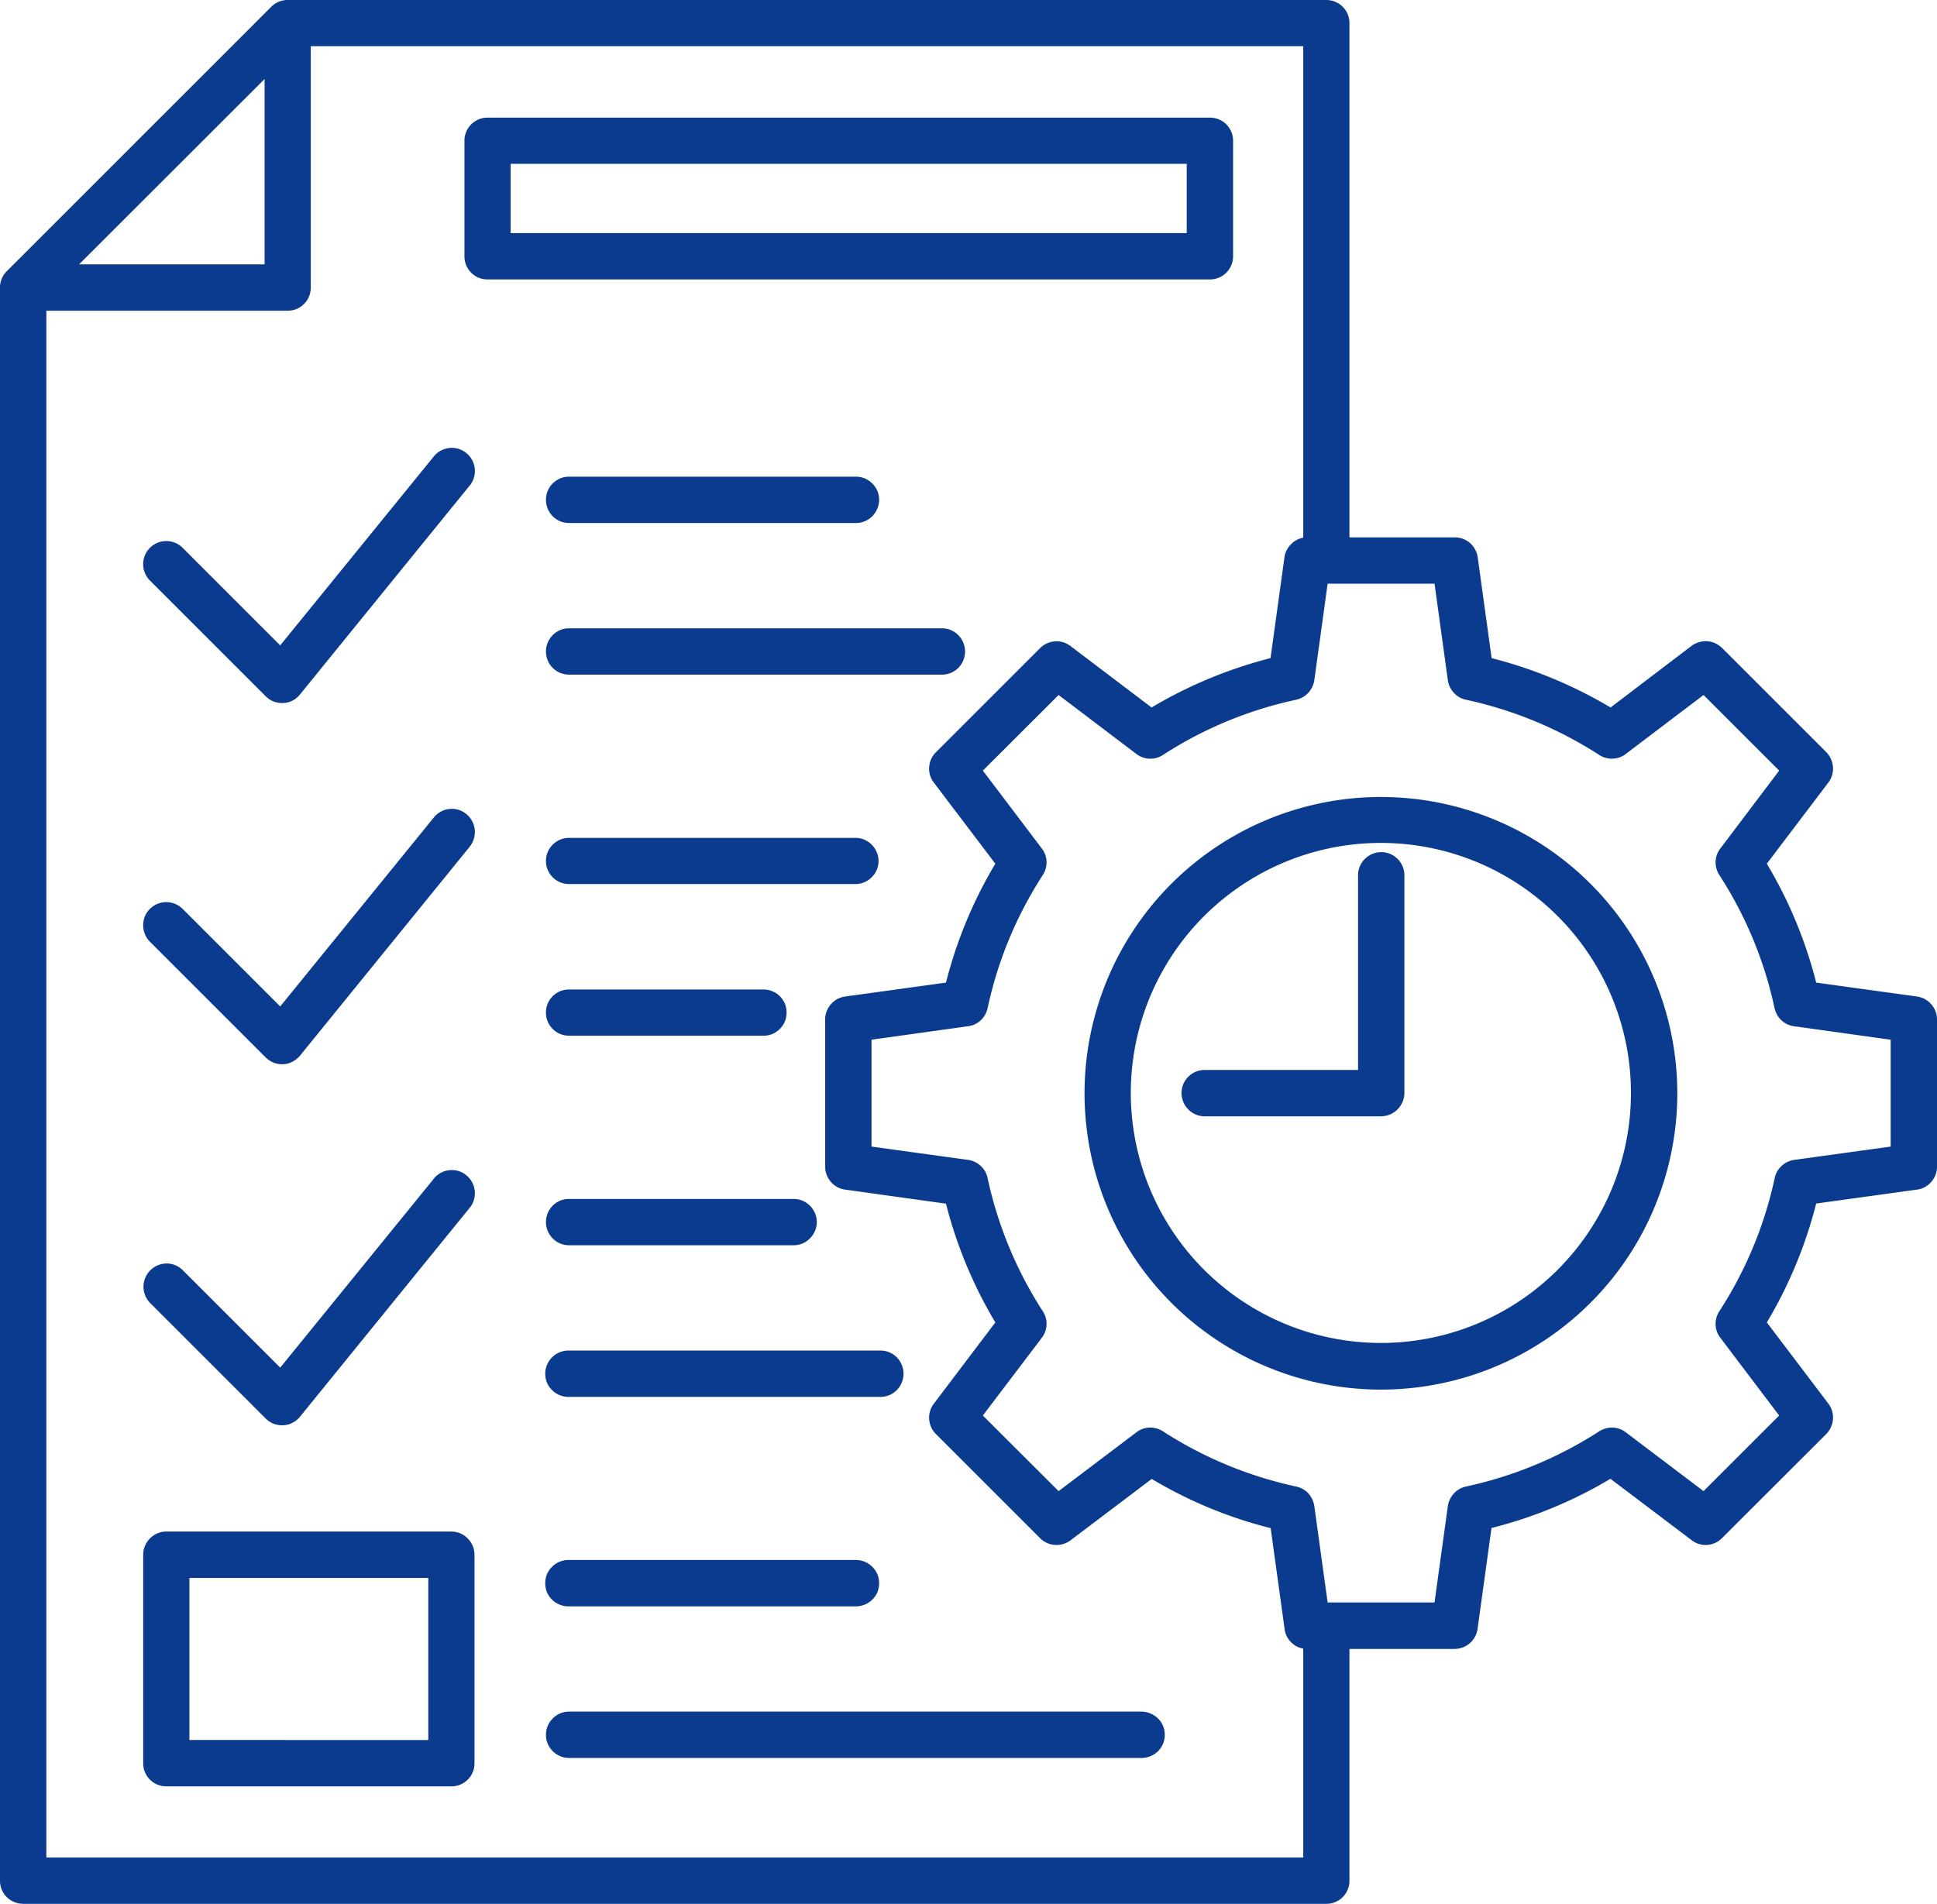 <svg xmlns="http://www.w3.org/2000/svg" width="135" height="132.72" viewBox="0 0 135 132.72">
  <g id="Group_40984" data-name="Group 40984" transform="translate(-2604.5 -2342.22)">
    <path id="Path_3018" data-name="Path 3018" d="M1470.75,4174.2a20.656,20.656,0,1,0,14.6,6.05A20.654,20.654,0,0,0,1470.75,4174.2Zm0,38.06a17.429,17.429,0,1,1,12.32-5.11,17.422,17.422,0,0,1-12.32,5.11Zm38.75-22.55a1.588,1.588,0,0,0-.4-1.06,1.605,1.605,0,0,0-.99-.54l-7.03-.97a31.056,31.056,0,0,0-3.44-8.29l4.29-5.66a1.632,1.632,0,0,0,.32-1.09,1.669,1.669,0,0,0-.47-1.03l-7.26-7.26a1.67,1.67,0,0,0-1.03-.47,1.688,1.688,0,0,0-1.09.32l-5.65,4.3a31.318,31.318,0,0,0-8.29-3.44l-.97-7.03a1.678,1.678,0,0,0-.54-1,1.65,1.65,0,0,0-1.06-.39h-7.34v-35.85a1.67,1.67,0,0,0-.12-.62,1.645,1.645,0,0,0-.35-.52,1.621,1.621,0,0,0-1.14-.47h-72.39a1.612,1.612,0,0,0-1.14.47l-18.44,18.44a1.545,1.545,0,0,0-.35.52,1.6,1.6,0,0,0-.12.62v111.06a1.612,1.612,0,0,0,.47,1.14,1.648,1.648,0,0,0,1.14.47h90.83a1.6,1.6,0,0,0,1.61-1.61v-16.16h7.33a1.622,1.622,0,0,0,1.6-1.4l.97-7.03a30.7,30.7,0,0,0,8.29-3.43l5.66,4.28a1.593,1.593,0,0,0,2.12-.15l7.26-7.25a1.666,1.666,0,0,0,.47-1.03,1.631,1.631,0,0,0-.32-1.09l-4.29-5.66a31.056,31.056,0,0,0,3.44-8.29l7.03-.97a1.555,1.555,0,0,0,.99-.54,1.581,1.581,0,0,0,.4-1.05Zm-116.56-65.56v12.92h-12.93Zm-15.21,123.98V4140.3h16.82a1.676,1.676,0,0,0,.62-.12,1.646,1.646,0,0,0,.52-.35,1.625,1.625,0,0,0,.47-1.14v-16.83h69.17v34.26a1.6,1.6,0,0,0-.87.48,1.569,1.569,0,0,0-.44.89l-.97,7.03a31.318,31.318,0,0,0-8.29,3.44l-5.66-4.29a1.6,1.6,0,0,0-1.08-.32,1.642,1.642,0,0,0-1.03.47l-7.26,7.26a1.593,1.593,0,0,0-.47,1.03,1.555,1.555,0,0,0,.32,1.08l4.29,5.66a31.056,31.056,0,0,0-3.44,8.29l-7.03.97a1.56,1.56,0,0,0-.99.54,1.588,1.588,0,0,0-.4,1.06v10.26a1.587,1.587,0,0,0,.4,1.06,1.555,1.555,0,0,0,.99.54l7.03.98a31.127,31.127,0,0,0,3.44,8.28l-4.29,5.67a1.609,1.609,0,0,0,.15,2.11l7.26,7.26a1.624,1.624,0,0,0,2.12.15l5.66-4.28a30.719,30.719,0,0,0,8.29,3.43l.97,7.03a1.6,1.6,0,0,0,1.3,1.37v14.56Zm128.55-49.56-6.74.93a1.582,1.582,0,0,0-.87.42,1.555,1.555,0,0,0-.48.84,27.79,27.79,0,0,1-3.86,9.29,1.632,1.632,0,0,0-.26.94,1.58,1.58,0,0,0,.33.91l4.1,5.42-5.27,5.27-5.42-4.1a1.578,1.578,0,0,0-.91-.33,1.651,1.651,0,0,0-.94.26,27.978,27.978,0,0,1-9.29,3.85,1.589,1.589,0,0,0-.84.48,1.655,1.655,0,0,0-.42.87l-.93,6.73h-7.45l-.93-6.73a1.721,1.721,0,0,0-.42-.88,1.64,1.64,0,0,0-.84-.47,27.978,27.978,0,0,1-9.29-3.85,1.63,1.63,0,0,0-.94-.26,1.578,1.578,0,0,0-.91.33l-5.42,4.1-5.28-5.27,4.11-5.42a1.6,1.6,0,0,0,.07-1.85,27.855,27.855,0,0,1-3.85-9.29,1.555,1.555,0,0,0-.48-.84,1.582,1.582,0,0,0-.87-.42l-6.74-.93v-7.45l6.74-.94a1.569,1.569,0,0,0,.87-.41,1.659,1.659,0,0,0,.48-.84,27.688,27.688,0,0,1,3.85-9.29,1.652,1.652,0,0,0,.26-.94,1.579,1.579,0,0,0-.33-.91l-4.11-5.43,5.28-5.27,5.42,4.11a1.6,1.6,0,0,0,1.85.07,27.775,27.775,0,0,1,9.29-3.85,1.656,1.656,0,0,0,.84-.48,1.689,1.689,0,0,0,.42-.87l.93-6.74h7.45l.93,6.74a1.615,1.615,0,0,0,.42.87,1.553,1.553,0,0,0,.84.48,27.978,27.978,0,0,1,9.29,3.85,1.6,1.6,0,0,0,1.85-.07l5.42-4.11,5.27,5.27-4.1,5.43a1.58,1.58,0,0,0-.33.91,1.653,1.653,0,0,0,.26.94,27.688,27.688,0,0,1,3.85,9.29,1.659,1.659,0,0,0,.48.84,1.569,1.569,0,0,0,.87.41l6.74.94v7.45Zm-33.9-18.91v15.18a1.639,1.639,0,0,1-1.62,1.62h-12.3a1.58,1.58,0,0,1-1.14-.48,1.61,1.61,0,0,1,1.14-2.75h10.69v-13.57a1.615,1.615,0,1,1,3.23,0Zm-11.94-43.16v-8.05a1.666,1.666,0,0,0-.12-.62,1.828,1.828,0,0,0-.35-.52,1.625,1.625,0,0,0-1.15-.47h-50.34a1.605,1.605,0,0,0-1.61,1.61v8.06a1.666,1.666,0,0,0,.12.62,1.642,1.642,0,0,0,.35.52,1.543,1.543,0,0,0,.52.35,1.667,1.667,0,0,0,.62.12h50.34a1.61,1.61,0,0,0,1.62-1.62Zm-3.23-1.61h-47.12v-4.83h47.12Zm-50,17.63-11.8,14.53a1.661,1.661,0,0,1-.52.43,1.6,1.6,0,0,1-.65.17h-.08a1.666,1.666,0,0,1-.62-.12,1.637,1.637,0,0,1-.52-.35l-8.07-8.07a1.612,1.612,0,0,1,2.28-2.28l6.8,6.8,10.68-13.14a1.619,1.619,0,0,1,.48-.42,1.829,1.829,0,0,1,.61-.2,1.735,1.735,0,0,1,.64.05,1.887,1.887,0,0,1,.56.3,1.63,1.63,0,0,1,.41.5,1.483,1.483,0,0,1,.18.61,1.545,1.545,0,0,1-.07.64,1.632,1.632,0,0,1-.31.56Zm5.34.96a1.625,1.625,0,0,1,.47-1.14,1.827,1.827,0,0,1,.52-.35,1.666,1.666,0,0,1,.62-.12h19.95a1.671,1.671,0,0,1,.63.11,1.681,1.681,0,0,1,.91.88,1.683,1.683,0,0,1,.12.63,1.628,1.628,0,0,1-1.03,1.5,1.508,1.508,0,0,1-.63.11h-19.95a1.61,1.61,0,0,1-1.14-.47A1.652,1.652,0,0,1,1412.55,4153.48Zm29.21,10.58a1.631,1.631,0,0,1-.47,1.14,1.612,1.612,0,0,1-1.14.47h-25.99a1.612,1.612,0,0,1-1.14-.47,1.63,1.63,0,0,1-.47-1.14,1.612,1.612,0,0,1,.47-1.14,1.58,1.58,0,0,1,1.14-.48h25.99a1.58,1.58,0,0,1,1.14.48A1.612,1.612,0,0,1,1441.76,4164.06Zm-34.55,13.64-11.8,14.53a1.636,1.636,0,0,1-.52.42,1.478,1.478,0,0,1-.65.18h-.08a1.666,1.666,0,0,1-.62-.12,1.828,1.828,0,0,1-.52-.35l-8.07-8.07a1.612,1.612,0,0,1-.47-1.14,1.571,1.571,0,0,1,.47-1.15,1.617,1.617,0,0,1,2.28,0l6.8,6.8,10.68-13.14a1.617,1.617,0,0,1,.48-.42,1.462,1.462,0,0,1,.61-.2,1.541,1.541,0,0,1,.64.05,1.521,1.521,0,0,1,.56.3,1.61,1.61,0,0,1,.52,1.74,1.47,1.47,0,0,1-.31.56Zm28.52.96a1.579,1.579,0,0,1-.48,1.14,1.611,1.611,0,0,1-1.14.47h-19.95a1.61,1.61,0,1,1,0-3.22h19.95a1.492,1.492,0,0,1,.62.12,1.647,1.647,0,0,1,.52.35,1.535,1.535,0,0,1,.35.52A1.5,1.5,0,0,1,1435.73,4178.66Zm-23.18,10.57a1.6,1.6,0,0,1,1.61-1.61h13.5a1.493,1.493,0,0,1,.63.11,1.454,1.454,0,0,1,.54.34,1.637,1.637,0,0,1,.37.53,1.713,1.713,0,0,1,0,1.26,1.68,1.68,0,0,1-.91.88,1.665,1.665,0,0,1-.63.1h-13.5a1.675,1.675,0,0,1-.62-.12,1.635,1.635,0,0,1-.87-.87A1.667,1.667,0,0,1,1412.55,4189.23Zm-5.34,13.64-11.8,14.53a1.5,1.5,0,0,1-.52.42,1.465,1.465,0,0,1-.65.18h-.08a1.666,1.666,0,0,1-.62-.12,1.639,1.639,0,0,1-.52-.35l-8.07-8.07a1.618,1.618,0,0,1,.02-2.26,1.639,1.639,0,0,1,1.13-.48,1.6,1.6,0,0,1,1.13.46l6.8,6.8,10.68-13.14a1.491,1.491,0,0,1,.48-.42,1.468,1.468,0,0,1,.61-.2,1.554,1.554,0,0,1,1.2.35,1.611,1.611,0,0,1,.52,1.74A1.47,1.47,0,0,1,1407.21,4202.87Zm5.34.96a1.625,1.625,0,0,1,.47-1.14,1.647,1.647,0,0,1,.52-.35,1.665,1.665,0,0,1,.62-.12h15.65a1.612,1.612,0,0,1,1.14.47,1.658,1.658,0,0,1,.48,1.14,1.623,1.623,0,0,1-.48,1.14,1.582,1.582,0,0,1-1.14.48h-15.65a1.582,1.582,0,0,1-1.14-.48A1.613,1.613,0,0,1,1412.55,4203.83Zm1.61,8.96h21.75a1.6,1.6,0,0,1,1.11.49,1.631,1.631,0,0,1,0,2.25,1.6,1.6,0,0,1-1.11.49h-21.75a1.671,1.671,0,0,1-.63-.11,1.68,1.68,0,0,1-.91-.88,1.679,1.679,0,0,1-.12-.63,1.628,1.628,0,0,1,1.03-1.5A1.671,1.671,0,0,1,1414.16,4212.79Zm19.95,14.6a1.671,1.671,0,0,1,.63.11,1.681,1.681,0,0,1,.91.88,1.683,1.683,0,0,1,.12.63,1.721,1.721,0,0,1-.12.63,1.637,1.637,0,0,1-.37.53,1.592,1.592,0,0,1-.54.34,1.5,1.5,0,0,1-.63.11h-19.95a1.5,1.5,0,0,1-.63-.11,1.591,1.591,0,0,1-.54-.34,1.635,1.635,0,0,1-.37-.53,1.721,1.721,0,0,1-.12-.63,1.683,1.683,0,0,1,.12-.63,1.681,1.681,0,0,1,.91-.88,1.671,1.671,0,0,1,.63-.11Zm21.57,12.19a1.613,1.613,0,0,1-.47,1.14,1.648,1.648,0,0,1-1.14.47h-39.91a1.612,1.612,0,0,1-1.14-2.75,1.58,1.58,0,0,1,1.14-.48h39.9a1.691,1.691,0,0,1,1.15.48,1.537,1.537,0,0,1,.35.52A1.67,1.67,0,0,1,1455.68,4239.58Zm-49.72-14.17h-19.87a1.58,1.58,0,0,0-1.14.48,1.611,1.611,0,0,0-.47,1.14v14.53a1.6,1.6,0,0,0,1.61,1.61h19.87a1.6,1.6,0,0,0,1.61-1.61v-14.53a1.611,1.611,0,0,0-.47-1.14A1.58,1.58,0,0,0,1405.96,4225.41Zm-1.61,14.53H1387.7v-11.3h16.65Z" transform="translate(1230 -1776.42)" fill="#0a3b8e"/>
  </g>
</svg>

